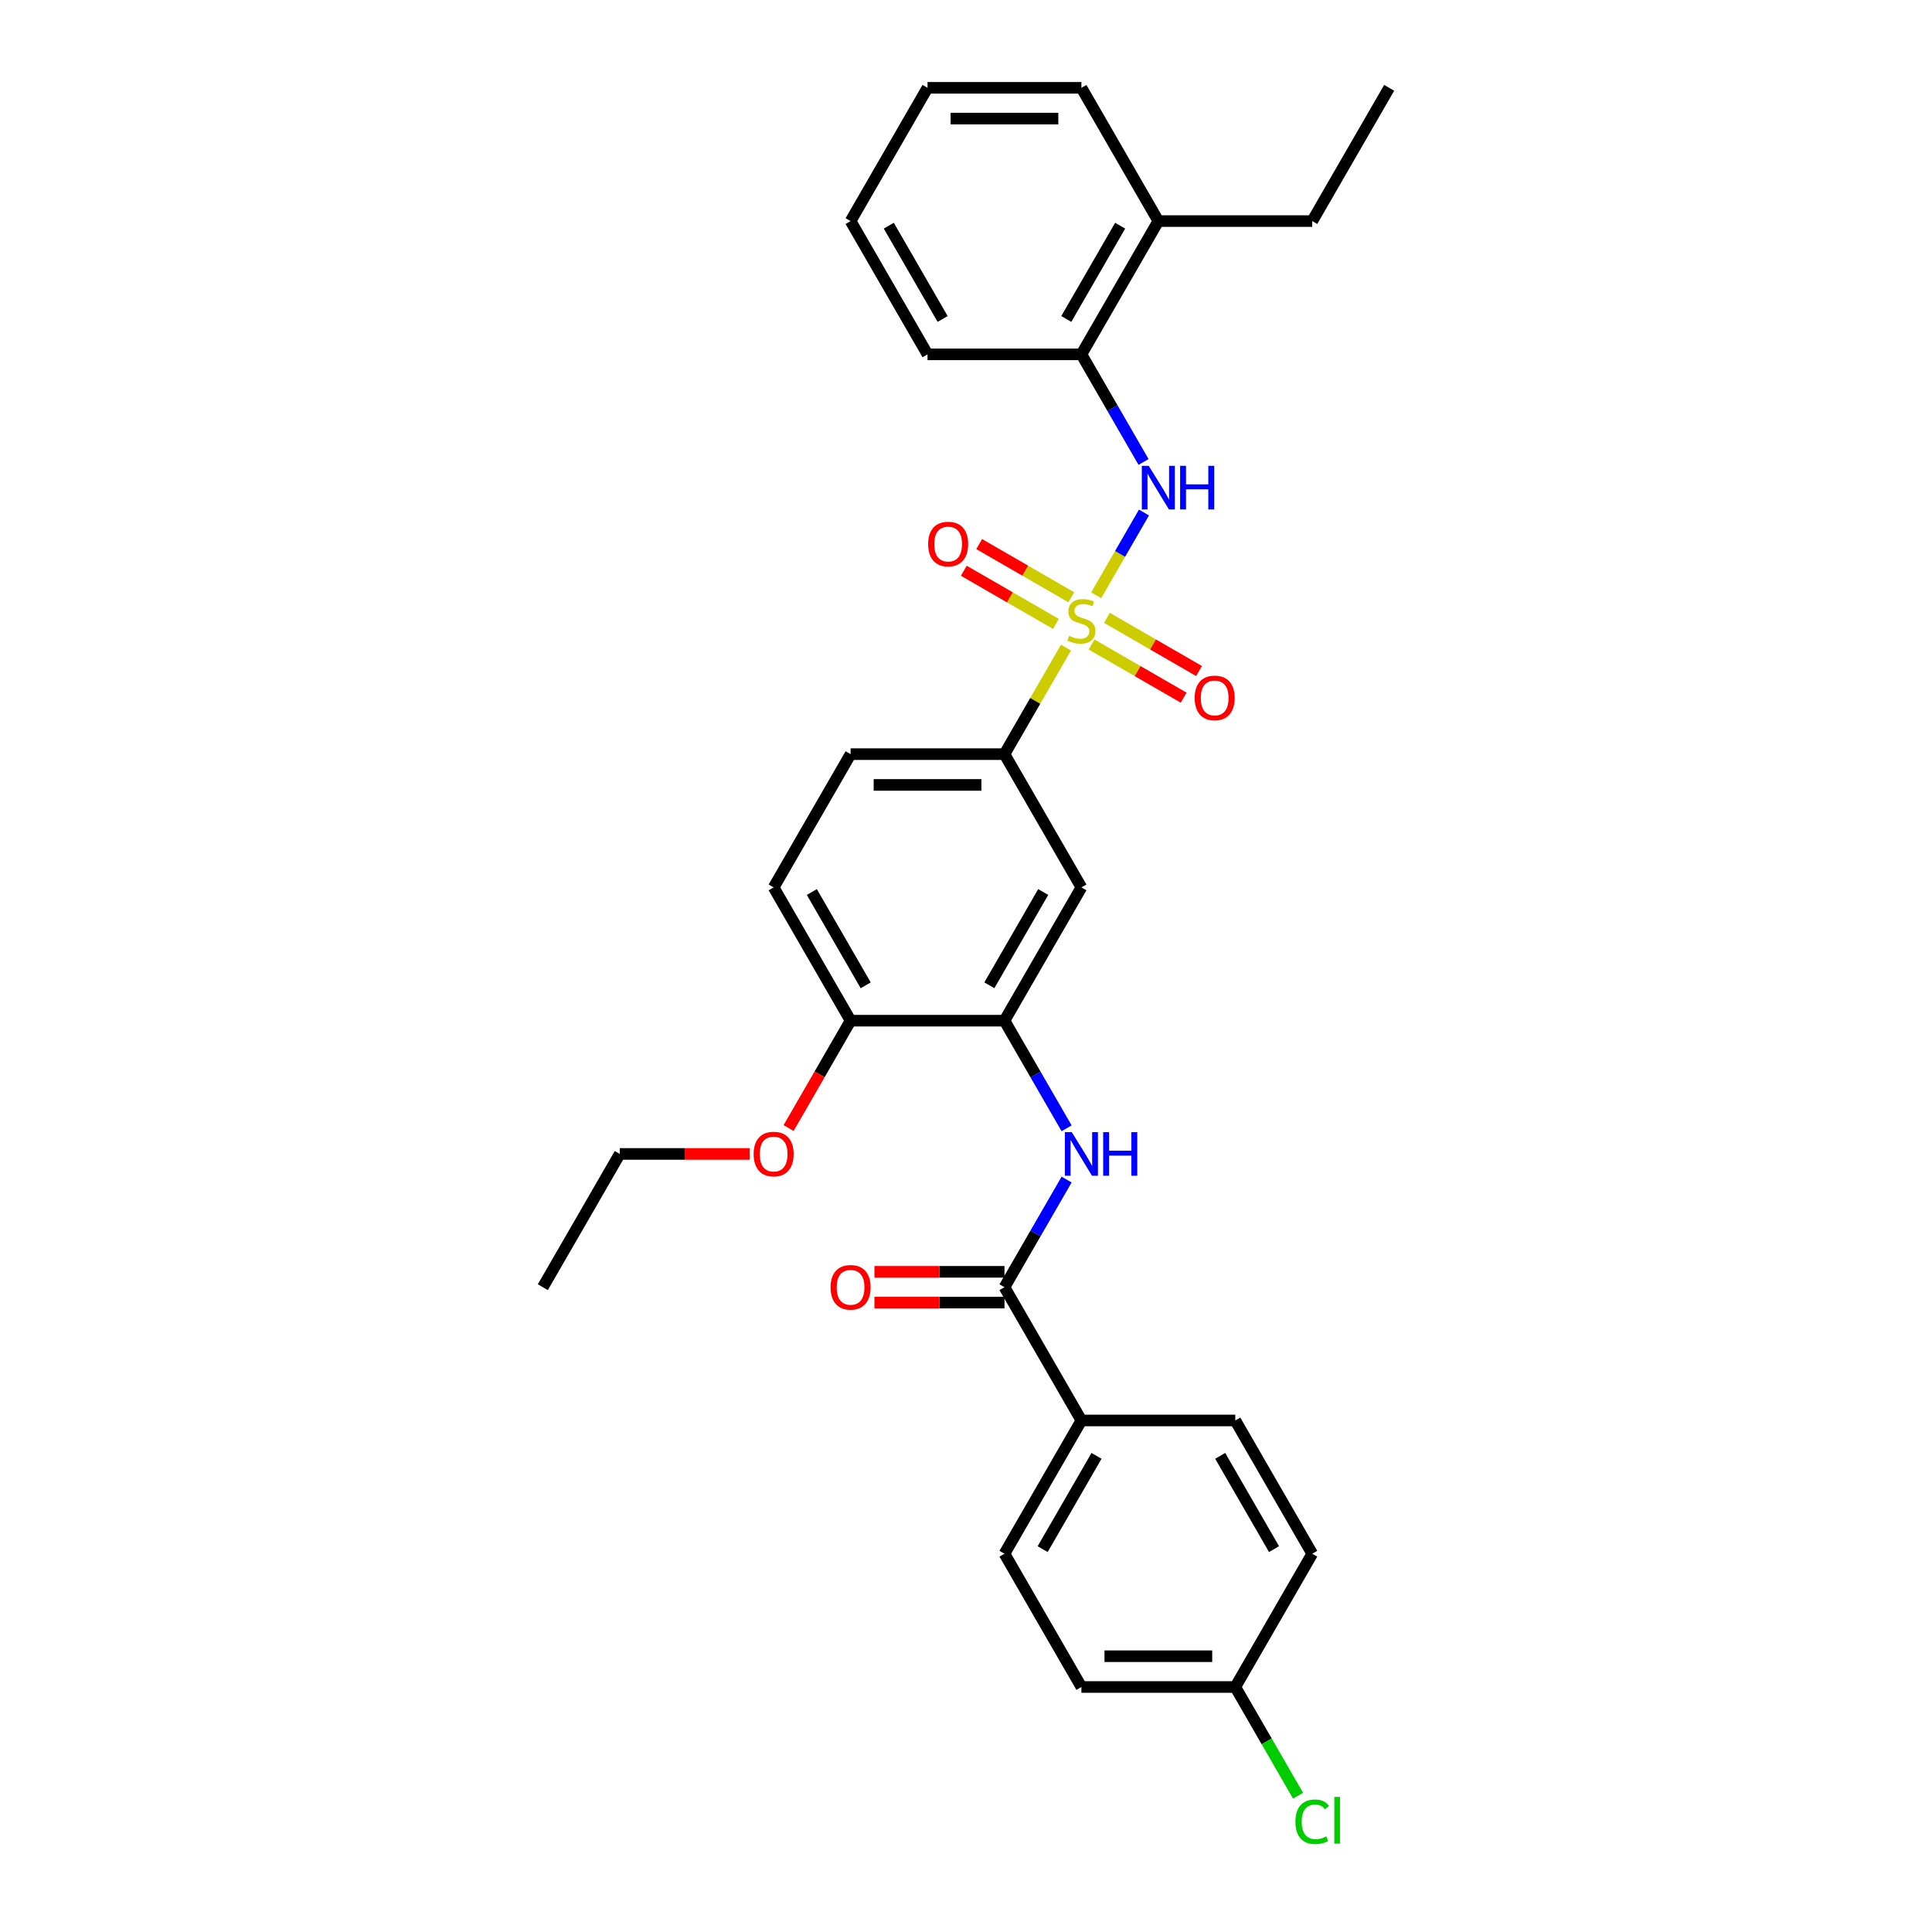 <?xml version='1.0' encoding='iso-8859-1'?>
<svg version='1.1' baseProfile='full'
              xmlns='http://www.w3.org/2000/svg'
                      xmlns:rdkit='http://www.rdkit.org/xml'
                      xmlns:xlink='http://www.w3.org/1999/xlink'
                  xml:space='preserve'
width='1000px' height='1000px' viewBox='0 0 1000 1000'>
<!-- END OF HEADER -->
<rect style='opacity:1.0;fill:#FFFFFF;stroke:none' width='1000' height='1000' x='0' y='0'> </rect>
<path class='bond-0' d='M 567.379,308.129 L 579.75,286.702' style='fill:none;fill-rule:evenodd;stroke:#CCCC00;stroke-width:6px;stroke-linecap:butt;stroke-linejoin:miter;stroke-opacity:1' />
<path class='bond-0' d='M 579.75,286.702 L 592.121,265.276' style='fill:none;fill-rule:evenodd;stroke:#0000FF;stroke-width:6px;stroke-linecap:butt;stroke-linejoin:miter;stroke-opacity:1' />
<path class='bond-1' d='M 551.744,335.209 L 535.828,362.777' style='fill:none;fill-rule:evenodd;stroke:#CCCC00;stroke-width:6px;stroke-linecap:butt;stroke-linejoin:miter;stroke-opacity:1' />
<path class='bond-1' d='M 535.828,362.777 L 519.912,390.344' style='fill:none;fill-rule:evenodd;stroke:#000000;stroke-width:6px;stroke-linecap:butt;stroke-linejoin:miter;stroke-opacity:1' />
<path class='bond-6' d='M 564.978,333.589 L 588.815,347.352' style='fill:none;fill-rule:evenodd;stroke:#CCCC00;stroke-width:6px;stroke-linecap:butt;stroke-linejoin:miter;stroke-opacity:1' />
<path class='bond-6' d='M 588.815,347.352 L 612.653,361.115' style='fill:none;fill-rule:evenodd;stroke:#FF0000;stroke-width:6px;stroke-linecap:butt;stroke-linejoin:miter;stroke-opacity:1' />
<path class='bond-6' d='M 572.942,319.794 L 596.78,333.556' style='fill:none;fill-rule:evenodd;stroke:#CCCC00;stroke-width:6px;stroke-linecap:butt;stroke-linejoin:miter;stroke-opacity:1' />
<path class='bond-6' d='M 596.78,333.556 L 620.618,347.319' style='fill:none;fill-rule:evenodd;stroke:#FF0000;stroke-width:6px;stroke-linecap:butt;stroke-linejoin:miter;stroke-opacity:1' />
<path class='bond-7' d='M 554.496,309.143 L 530.658,295.381' style='fill:none;fill-rule:evenodd;stroke:#CCCC00;stroke-width:6px;stroke-linecap:butt;stroke-linejoin:miter;stroke-opacity:1' />
<path class='bond-7' d='M 530.658,295.381 L 506.82,281.618' style='fill:none;fill-rule:evenodd;stroke:#FF0000;stroke-width:6px;stroke-linecap:butt;stroke-linejoin:miter;stroke-opacity:1' />
<path class='bond-7' d='M 546.531,322.939 L 522.693,309.176' style='fill:none;fill-rule:evenodd;stroke:#CCCC00;stroke-width:6px;stroke-linecap:butt;stroke-linejoin:miter;stroke-opacity:1' />
<path class='bond-7' d='M 522.693,309.176 L 498.856,295.414' style='fill:none;fill-rule:evenodd;stroke:#FF0000;stroke-width:6px;stroke-linecap:butt;stroke-linejoin:miter;stroke-opacity:1' />
<path class='bond-8' d='M 591.9,239.119 L 575.818,211.265' style='fill:none;fill-rule:evenodd;stroke:#0000FF;stroke-width:6px;stroke-linecap:butt;stroke-linejoin:miter;stroke-opacity:1' />
<path class='bond-8' d='M 575.818,211.265 L 559.737,183.41' style='fill:none;fill-rule:evenodd;stroke:#000000;stroke-width:6px;stroke-linecap:butt;stroke-linejoin:miter;stroke-opacity:1' />
<path class='bond-5' d='M 519.912,390.344 L 559.737,459.322' style='fill:none;fill-rule:evenodd;stroke:#000000;stroke-width:6px;stroke-linecap:butt;stroke-linejoin:miter;stroke-opacity:1' />
<path class='bond-12' d='M 519.912,390.344 L 440.263,390.344' style='fill:none;fill-rule:evenodd;stroke:#000000;stroke-width:6px;stroke-linecap:butt;stroke-linejoin:miter;stroke-opacity:1' />
<path class='bond-12' d='M 507.965,406.274 L 452.211,406.274' style='fill:none;fill-rule:evenodd;stroke:#000000;stroke-width:6px;stroke-linecap:butt;stroke-linejoin:miter;stroke-opacity:1' />
<path class='bond-2' d='M 519.912,666.256 L 535.994,638.402' style='fill:none;fill-rule:evenodd;stroke:#000000;stroke-width:6px;stroke-linecap:butt;stroke-linejoin:miter;stroke-opacity:1' />
<path class='bond-2' d='M 535.994,638.402 L 552.076,610.548' style='fill:none;fill-rule:evenodd;stroke:#0000FF;stroke-width:6px;stroke-linecap:butt;stroke-linejoin:miter;stroke-opacity:1' />
<path class='bond-9' d='M 519.912,666.256 L 559.737,735.234' style='fill:none;fill-rule:evenodd;stroke:#000000;stroke-width:6px;stroke-linecap:butt;stroke-linejoin:miter;stroke-opacity:1' />
<path class='bond-11' d='M 519.912,658.291 L 486.261,658.291' style='fill:none;fill-rule:evenodd;stroke:#000000;stroke-width:6px;stroke-linecap:butt;stroke-linejoin:miter;stroke-opacity:1' />
<path class='bond-11' d='M 486.261,658.291 L 452.609,658.291' style='fill:none;fill-rule:evenodd;stroke:#FF0000;stroke-width:6px;stroke-linecap:butt;stroke-linejoin:miter;stroke-opacity:1' />
<path class='bond-11' d='M 519.912,674.221 L 486.261,674.221' style='fill:none;fill-rule:evenodd;stroke:#000000;stroke-width:6px;stroke-linecap:butt;stroke-linejoin:miter;stroke-opacity:1' />
<path class='bond-11' d='M 486.261,674.221 L 452.609,674.221' style='fill:none;fill-rule:evenodd;stroke:#FF0000;stroke-width:6px;stroke-linecap:butt;stroke-linejoin:miter;stroke-opacity:1' />
<path class='bond-3' d='M 552.076,584.009 L 535.994,556.154' style='fill:none;fill-rule:evenodd;stroke:#0000FF;stroke-width:6px;stroke-linecap:butt;stroke-linejoin:miter;stroke-opacity:1' />
<path class='bond-3' d='M 535.994,556.154 L 519.912,528.3' style='fill:none;fill-rule:evenodd;stroke:#000000;stroke-width:6px;stroke-linecap:butt;stroke-linejoin:miter;stroke-opacity:1' />
<path class='bond-4' d='M 519.912,528.3 L 559.737,459.322' style='fill:none;fill-rule:evenodd;stroke:#000000;stroke-width:6px;stroke-linecap:butt;stroke-linejoin:miter;stroke-opacity:1' />
<path class='bond-4' d='M 512.09,509.989 L 539.967,461.704' style='fill:none;fill-rule:evenodd;stroke:#000000;stroke-width:6px;stroke-linecap:butt;stroke-linejoin:miter;stroke-opacity:1' />
<path class='bond-30' d='M 519.912,528.3 L 440.263,528.3' style='fill:none;fill-rule:evenodd;stroke:#000000;stroke-width:6px;stroke-linecap:butt;stroke-linejoin:miter;stroke-opacity:1' />
<path class='bond-13' d='M 559.737,183.41 L 599.561,114.433' style='fill:none;fill-rule:evenodd;stroke:#000000;stroke-width:6px;stroke-linecap:butt;stroke-linejoin:miter;stroke-opacity:1' />
<path class='bond-13' d='M 551.915,165.099 L 579.792,116.814' style='fill:none;fill-rule:evenodd;stroke:#000000;stroke-width:6px;stroke-linecap:butt;stroke-linejoin:miter;stroke-opacity:1' />
<path class='bond-22' d='M 559.737,183.41 L 480.088,183.41' style='fill:none;fill-rule:evenodd;stroke:#000000;stroke-width:6px;stroke-linecap:butt;stroke-linejoin:miter;stroke-opacity:1' />
<path class='bond-15' d='M 559.737,735.234 L 519.912,804.212' style='fill:none;fill-rule:evenodd;stroke:#000000;stroke-width:6px;stroke-linecap:butt;stroke-linejoin:miter;stroke-opacity:1' />
<path class='bond-15' d='M 567.559,753.546 L 539.681,801.83' style='fill:none;fill-rule:evenodd;stroke:#000000;stroke-width:6px;stroke-linecap:butt;stroke-linejoin:miter;stroke-opacity:1' />
<path class='bond-16' d='M 559.737,735.234 L 639.386,735.234' style='fill:none;fill-rule:evenodd;stroke:#000000;stroke-width:6px;stroke-linecap:butt;stroke-linejoin:miter;stroke-opacity:1' />
<path class='bond-10' d='M 440.263,528.3 L 400.439,459.322' style='fill:none;fill-rule:evenodd;stroke:#000000;stroke-width:6px;stroke-linecap:butt;stroke-linejoin:miter;stroke-opacity:1' />
<path class='bond-10' d='M 448.085,509.989 L 420.208,461.704' style='fill:none;fill-rule:evenodd;stroke:#000000;stroke-width:6px;stroke-linecap:butt;stroke-linejoin:miter;stroke-opacity:1' />
<path class='bond-21' d='M 440.263,528.3 L 424.218,556.091' style='fill:none;fill-rule:evenodd;stroke:#000000;stroke-width:6px;stroke-linecap:butt;stroke-linejoin:miter;stroke-opacity:1' />
<path class='bond-21' d='M 424.218,556.091 L 408.174,583.881' style='fill:none;fill-rule:evenodd;stroke:#FF0000;stroke-width:6px;stroke-linecap:butt;stroke-linejoin:miter;stroke-opacity:1' />
<path class='bond-14' d='M 440.263,390.344 L 400.439,459.322' style='fill:none;fill-rule:evenodd;stroke:#000000;stroke-width:6px;stroke-linecap:butt;stroke-linejoin:miter;stroke-opacity:1' />
<path class='bond-23' d='M 599.561,114.433 L 679.21,114.433' style='fill:none;fill-rule:evenodd;stroke:#000000;stroke-width:6px;stroke-linecap:butt;stroke-linejoin:miter;stroke-opacity:1' />
<path class='bond-24' d='M 599.561,114.433 L 559.737,45.455' style='fill:none;fill-rule:evenodd;stroke:#000000;stroke-width:6px;stroke-linecap:butt;stroke-linejoin:miter;stroke-opacity:1' />
<path class='bond-19' d='M 519.912,804.212 L 559.737,873.19' style='fill:none;fill-rule:evenodd;stroke:#000000;stroke-width:6px;stroke-linecap:butt;stroke-linejoin:miter;stroke-opacity:1' />
<path class='bond-18' d='M 639.386,735.234 L 679.21,804.212' style='fill:none;fill-rule:evenodd;stroke:#000000;stroke-width:6px;stroke-linecap:butt;stroke-linejoin:miter;stroke-opacity:1' />
<path class='bond-18' d='M 631.564,753.546 L 659.441,801.83' style='fill:none;fill-rule:evenodd;stroke:#000000;stroke-width:6px;stroke-linecap:butt;stroke-linejoin:miter;stroke-opacity:1' />
<path class='bond-17' d='M 639.386,873.19 L 679.21,804.212' style='fill:none;fill-rule:evenodd;stroke:#000000;stroke-width:6px;stroke-linecap:butt;stroke-linejoin:miter;stroke-opacity:1' />
<path class='bond-20' d='M 639.386,873.19 L 655.628,901.323' style='fill:none;fill-rule:evenodd;stroke:#000000;stroke-width:6px;stroke-linecap:butt;stroke-linejoin:miter;stroke-opacity:1' />
<path class='bond-20' d='M 655.628,901.323 L 671.871,929.456' style='fill:none;fill-rule:evenodd;stroke:#00CC00;stroke-width:6px;stroke-linecap:butt;stroke-linejoin:miter;stroke-opacity:1' />
<path class='bond-32' d='M 639.386,873.19 L 559.737,873.19' style='fill:none;fill-rule:evenodd;stroke:#000000;stroke-width:6px;stroke-linecap:butt;stroke-linejoin:miter;stroke-opacity:1' />
<path class='bond-32' d='M 627.438,857.26 L 571.684,857.26' style='fill:none;fill-rule:evenodd;stroke:#000000;stroke-width:6px;stroke-linecap:butt;stroke-linejoin:miter;stroke-opacity:1' />
<path class='bond-25' d='M 388.093,597.278 L 354.442,597.278' style='fill:none;fill-rule:evenodd;stroke:#FF0000;stroke-width:6px;stroke-linecap:butt;stroke-linejoin:miter;stroke-opacity:1' />
<path class='bond-25' d='M 354.442,597.278 L 320.79,597.278' style='fill:none;fill-rule:evenodd;stroke:#000000;stroke-width:6px;stroke-linecap:butt;stroke-linejoin:miter;stroke-opacity:1' />
<path class='bond-28' d='M 480.088,183.41 L 440.263,114.433' style='fill:none;fill-rule:evenodd;stroke:#000000;stroke-width:6px;stroke-linecap:butt;stroke-linejoin:miter;stroke-opacity:1' />
<path class='bond-28' d='M 487.91,165.099 L 460.033,116.814' style='fill:none;fill-rule:evenodd;stroke:#000000;stroke-width:6px;stroke-linecap:butt;stroke-linejoin:miter;stroke-opacity:1' />
<path class='bond-26' d='M 679.21,114.433 L 719.034,45.455' style='fill:none;fill-rule:evenodd;stroke:#000000;stroke-width:6px;stroke-linecap:butt;stroke-linejoin:miter;stroke-opacity:1' />
<path class='bond-31' d='M 559.737,45.455 L 480.088,45.455' style='fill:none;fill-rule:evenodd;stroke:#000000;stroke-width:6px;stroke-linecap:butt;stroke-linejoin:miter;stroke-opacity:1' />
<path class='bond-31' d='M 547.789,61.384 L 492.035,61.384' style='fill:none;fill-rule:evenodd;stroke:#000000;stroke-width:6px;stroke-linecap:butt;stroke-linejoin:miter;stroke-opacity:1' />
<path class='bond-27' d='M 320.79,597.278 L 280.966,666.256' style='fill:none;fill-rule:evenodd;stroke:#000000;stroke-width:6px;stroke-linecap:butt;stroke-linejoin:miter;stroke-opacity:1' />
<path class='bond-29' d='M 440.263,114.433 L 480.088,45.455' style='fill:none;fill-rule:evenodd;stroke:#000000;stroke-width:6px;stroke-linecap:butt;stroke-linejoin:miter;stroke-opacity:1' />
<path  class='atom-0' d='M 553.365 329.108
Q 553.62 329.204, 554.671 329.65
Q 555.722 330.096, 556.869 330.383
Q 558.048 330.638, 559.195 330.638
Q 561.33 330.638, 562.572 329.618
Q 563.815 328.567, 563.815 326.751
Q 563.815 325.508, 563.177 324.743
Q 562.572 323.979, 561.616 323.565
Q 560.661 323.151, 559.068 322.673
Q 557.06 322.067, 555.85 321.494
Q 554.671 320.92, 553.811 319.71
Q 552.982 318.499, 552.982 316.46
Q 552.982 313.625, 554.894 311.872
Q 556.837 310.12, 560.661 310.12
Q 563.273 310.12, 566.236 311.362
L 565.503 313.816
Q 562.795 312.701, 560.756 312.701
Q 558.558 312.701, 557.347 313.625
Q 556.137 314.517, 556.168 316.078
Q 556.168 317.288, 556.774 318.021
Q 557.411 318.754, 558.303 319.168
Q 559.227 319.582, 560.756 320.06
Q 562.795 320.697, 564.006 321.335
Q 565.217 321.972, 566.077 323.278
Q 566.969 324.552, 566.969 326.751
Q 566.969 329.873, 564.866 331.561
Q 562.795 333.218, 559.322 333.218
Q 557.315 333.218, 555.786 332.772
Q 554.289 332.358, 552.505 331.625
L 553.365 329.108
' fill='#CCCC00'/>
<path  class='atom-1' d='M 594.575 241.11
L 601.967 253.057
Q 602.699 254.236, 603.878 256.371
Q 605.057 258.505, 605.121 258.633
L 605.121 241.11
L 608.115 241.11
L 608.115 263.667
L 605.025 263.667
L 597.092 250.604
Q 596.168 249.075, 595.18 247.323
Q 594.225 245.57, 593.938 245.029
L 593.938 263.667
L 591.007 263.667
L 591.007 241.11
L 594.575 241.11
' fill='#0000FF'/>
<path  class='atom-1' d='M 610.823 241.11
L 613.882 241.11
L 613.882 250.7
L 625.415 250.7
L 625.415 241.11
L 628.474 241.11
L 628.474 263.667
L 625.415 263.667
L 625.415 253.249
L 613.882 253.249
L 613.882 263.667
L 610.823 263.667
L 610.823 241.11
' fill='#0000FF'/>
<path  class='atom-4' d='M 554.751 586
L 562.142 597.947
Q 562.875 599.126, 564.054 601.261
Q 565.232 603.395, 565.296 603.523
L 565.296 586
L 568.291 586
L 568.291 608.557
L 565.201 608.557
L 557.268 595.494
Q 556.344 593.965, 555.356 592.213
Q 554.4 590.46, 554.113 589.919
L 554.113 608.557
L 551.182 608.557
L 551.182 586
L 554.751 586
' fill='#0000FF'/>
<path  class='atom-4' d='M 570.999 586
L 574.058 586
L 574.058 595.59
L 585.591 595.59
L 585.591 586
L 588.649 586
L 588.649 608.557
L 585.591 608.557
L 585.591 598.138
L 574.058 598.138
L 574.058 608.557
L 570.999 608.557
L 570.999 586
' fill='#0000FF'/>
<path  class='atom-7' d='M 618.36 361.255
Q 618.36 355.838, 621.036 352.812
Q 623.713 349.785, 628.715 349.785
Q 633.717 349.785, 636.393 352.812
Q 639.069 355.838, 639.069 361.255
Q 639.069 366.734, 636.361 369.857
Q 633.653 372.947, 628.715 372.947
Q 623.745 372.947, 621.036 369.857
Q 618.36 366.766, 618.36 361.255
M 628.715 370.398
Q 632.155 370.398, 634.003 368.104
Q 635.883 365.779, 635.883 361.255
Q 635.883 356.826, 634.003 354.596
Q 632.155 352.334, 628.715 352.334
Q 625.274 352.334, 623.394 354.564
Q 621.546 356.794, 621.546 361.255
Q 621.546 365.81, 623.394 368.104
Q 625.274 370.398, 628.715 370.398
' fill='#FF0000'/>
<path  class='atom-8' d='M 480.404 281.606
Q 480.404 276.19, 483.081 273.163
Q 485.757 270.136, 490.759 270.136
Q 495.761 270.136, 498.437 273.163
Q 501.113 276.19, 501.113 281.606
Q 501.113 287.086, 498.405 290.208
Q 495.697 293.298, 490.759 293.298
Q 485.789 293.298, 483.081 290.208
Q 480.404 287.117, 480.404 281.606
M 490.759 290.749
Q 494.2 290.749, 496.047 288.455
Q 497.927 286.13, 497.927 281.606
Q 497.927 277.177, 496.047 274.947
Q 494.2 272.685, 490.759 272.685
Q 487.318 272.685, 485.438 274.915
Q 483.59 277.145, 483.59 281.606
Q 483.59 286.162, 485.438 288.455
Q 487.318 290.749, 490.759 290.749
' fill='#FF0000'/>
<path  class='atom-12' d='M 429.909 666.32
Q 429.909 660.904, 432.585 657.877
Q 435.261 654.85, 440.263 654.85
Q 445.265 654.85, 447.941 657.877
Q 450.618 660.904, 450.618 666.32
Q 450.618 671.8, 447.91 674.922
Q 445.202 678.012, 440.263 678.012
Q 435.293 678.012, 432.585 674.922
Q 429.909 671.832, 429.909 666.32
M 440.263 675.464
Q 443.704 675.464, 445.552 673.17
Q 447.432 670.844, 447.432 666.32
Q 447.432 661.891, 445.552 659.661
Q 443.704 657.399, 440.263 657.399
Q 436.823 657.399, 434.943 659.629
Q 433.095 661.86, 433.095 666.32
Q 433.095 670.876, 434.943 673.17
Q 436.823 675.464, 440.263 675.464
' fill='#FF0000'/>
<path  class='atom-21' d='M 670.512 942.949
Q 670.512 937.341, 673.125 934.41
Q 675.769 931.447, 680.771 931.447
Q 685.423 931.447, 687.908 934.729
L 685.805 936.449
Q 683.989 934.06, 680.771 934.06
Q 677.362 934.06, 675.546 936.354
Q 673.762 938.616, 673.762 942.949
Q 673.762 947.409, 675.61 949.703
Q 677.49 951.997, 681.122 951.997
Q 683.607 951.997, 686.506 950.499
L 687.398 952.889
Q 686.219 953.653, 684.435 954.099
Q 682.651 954.545, 680.676 954.545
Q 675.769 954.545, 673.125 951.551
Q 670.512 948.556, 670.512 942.949
' fill='#00CC00'/>
<path  class='atom-21' d='M 690.648 930.077
L 693.579 930.077
L 693.579 954.259
L 690.648 954.259
L 690.648 930.077
' fill='#00CC00'/>
<path  class='atom-22' d='M 390.085 597.342
Q 390.085 591.926, 392.761 588.899
Q 395.437 585.872, 400.439 585.872
Q 405.441 585.872, 408.117 588.899
Q 410.793 591.926, 410.793 597.342
Q 410.793 602.822, 408.085 605.944
Q 405.377 609.034, 400.439 609.034
Q 395.469 609.034, 392.761 605.944
Q 390.085 602.854, 390.085 597.342
M 400.439 606.486
Q 403.88 606.486, 405.728 604.192
Q 407.607 601.866, 407.607 597.342
Q 407.607 592.913, 405.728 590.683
Q 403.88 588.421, 400.439 588.421
Q 396.998 588.421, 395.118 590.651
Q 393.27 592.882, 393.27 597.342
Q 393.27 601.898, 395.118 604.192
Q 396.998 606.486, 400.439 606.486
' fill='#FF0000'/>
</svg>
